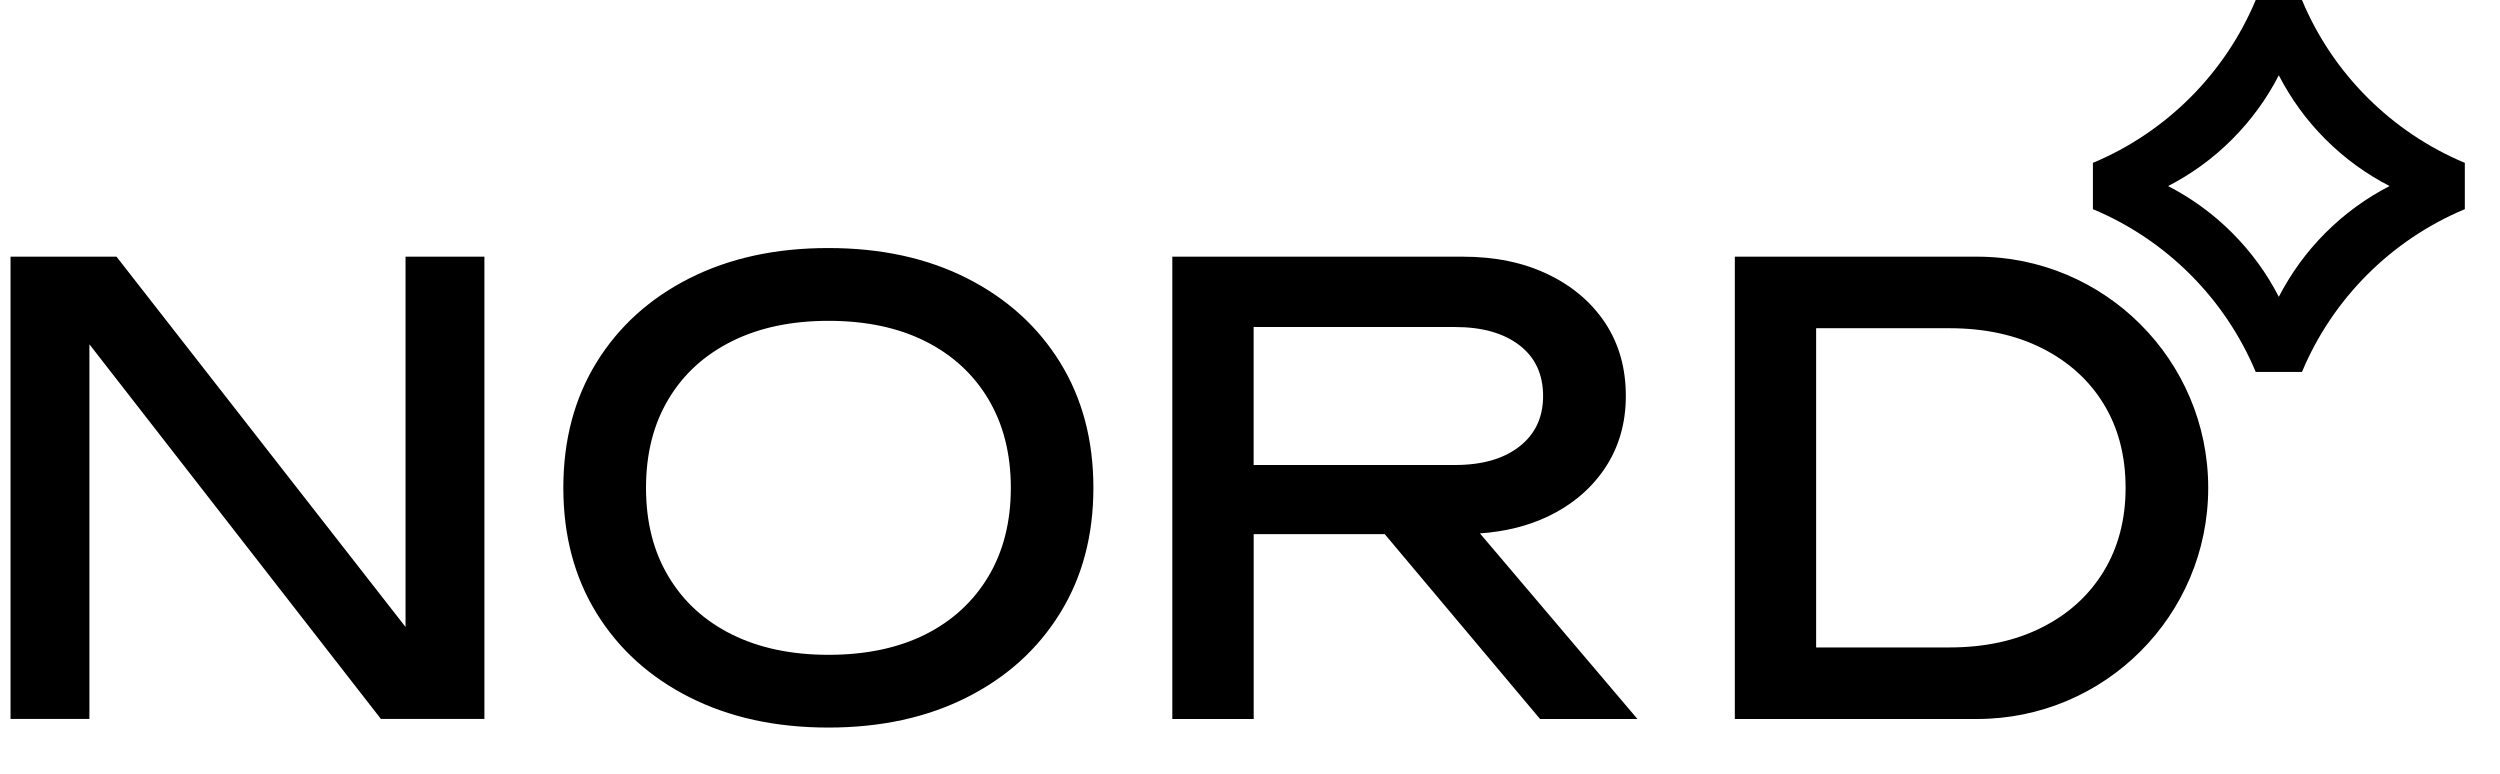 <svg width="42" height="13" viewBox="0 0 42 13" fill="none" xmlns="http://www.w3.org/2000/svg">
<path d="M6.813 4.312H8.138V12.078H6.399L1.502 5.784V12.078H0.177V4.312H1.957L6.813 10.533V4.312ZM17.809 6.088C18.182 6.691 18.369 7.394 18.369 8.195C18.369 8.995 18.183 9.698 17.809 10.301C17.436 10.905 16.915 11.377 16.245 11.715C15.576 12.053 14.8 12.223 13.916 12.223C13.032 12.223 12.256 12.053 11.586 11.715C10.916 11.377 10.395 10.905 10.022 10.301C9.65 9.698 9.464 8.995 9.464 8.195C9.464 7.394 9.65 6.691 10.022 6.088C10.395 5.484 10.916 5.012 11.586 4.674C12.256 4.336 13.032 4.167 13.916 4.167C14.8 4.167 15.576 4.336 16.245 4.674C16.915 5.014 17.436 5.485 17.809 6.088ZM16.982 8.196C16.982 7.623 16.855 7.126 16.604 6.705C16.352 6.283 15.998 5.96 15.543 5.732C15.087 5.504 14.545 5.39 13.918 5.39C13.297 5.39 12.757 5.504 12.298 5.732C11.839 5.96 11.482 6.284 11.231 6.705C10.978 7.126 10.853 7.623 10.853 8.196C10.853 8.769 10.978 9.266 11.231 9.686C11.482 10.108 11.839 10.432 12.298 10.66C12.757 10.887 13.297 11.001 13.918 11.001C14.546 11.001 15.087 10.887 15.543 10.66C15.998 10.432 16.352 10.107 16.604 9.686C16.855 9.266 16.982 8.769 16.982 8.196ZM24.863 8.961L27.509 12.079H25.873L23.263 8.973H21.062V12.079H19.695V4.312H24.57C25.116 4.312 25.593 4.41 26.004 4.608C26.415 4.804 26.735 5.077 26.967 5.425C27.198 5.775 27.314 6.183 27.314 6.652C27.314 7.108 27.198 7.51 26.967 7.859C26.736 8.207 26.415 8.48 26.004 8.677C25.668 8.837 25.287 8.931 24.863 8.961ZM21.061 7.812H24.444C24.899 7.812 25.26 7.709 25.525 7.502C25.791 7.295 25.924 7.012 25.924 6.653C25.924 6.288 25.791 6.002 25.525 5.799C25.259 5.595 24.899 5.494 24.444 5.494H21.061V7.812ZM37.098 8.196C37.098 10.341 35.359 12.079 33.214 12.079H29.145V4.312H33.214C35.359 4.312 37.098 6.051 37.098 8.196ZM35.71 8.196C35.71 7.658 35.587 7.188 35.342 6.787C35.097 6.387 34.752 6.075 34.306 5.85C33.86 5.626 33.342 5.514 32.748 5.514H30.511V10.877H32.748C33.341 10.877 33.86 10.766 34.306 10.54C34.751 10.316 35.096 10.002 35.342 9.599C35.587 9.195 35.71 8.727 35.71 8.196ZM38.673 6.249H37.896C37.382 5.017 36.394 4.029 35.161 3.514V2.736C36.393 2.221 37.381 1.234 37.896 0H38.673C39.187 1.233 40.176 2.221 41.409 2.736V3.514C40.176 4.029 39.187 5.017 38.673 6.249ZM39.069 3.911C39.394 3.586 39.757 3.325 40.145 3.126C39.758 2.926 39.394 2.666 39.069 2.341C38.744 2.016 38.484 1.653 38.284 1.265C38.085 1.652 37.824 2.016 37.499 2.341C37.175 2.666 36.812 2.926 36.424 3.126C36.81 3.325 37.175 3.586 37.499 3.911C37.824 4.235 38.085 4.599 38.284 4.986C38.485 4.599 38.745 4.234 39.069 3.911Z" fill="black"/>
</svg>
